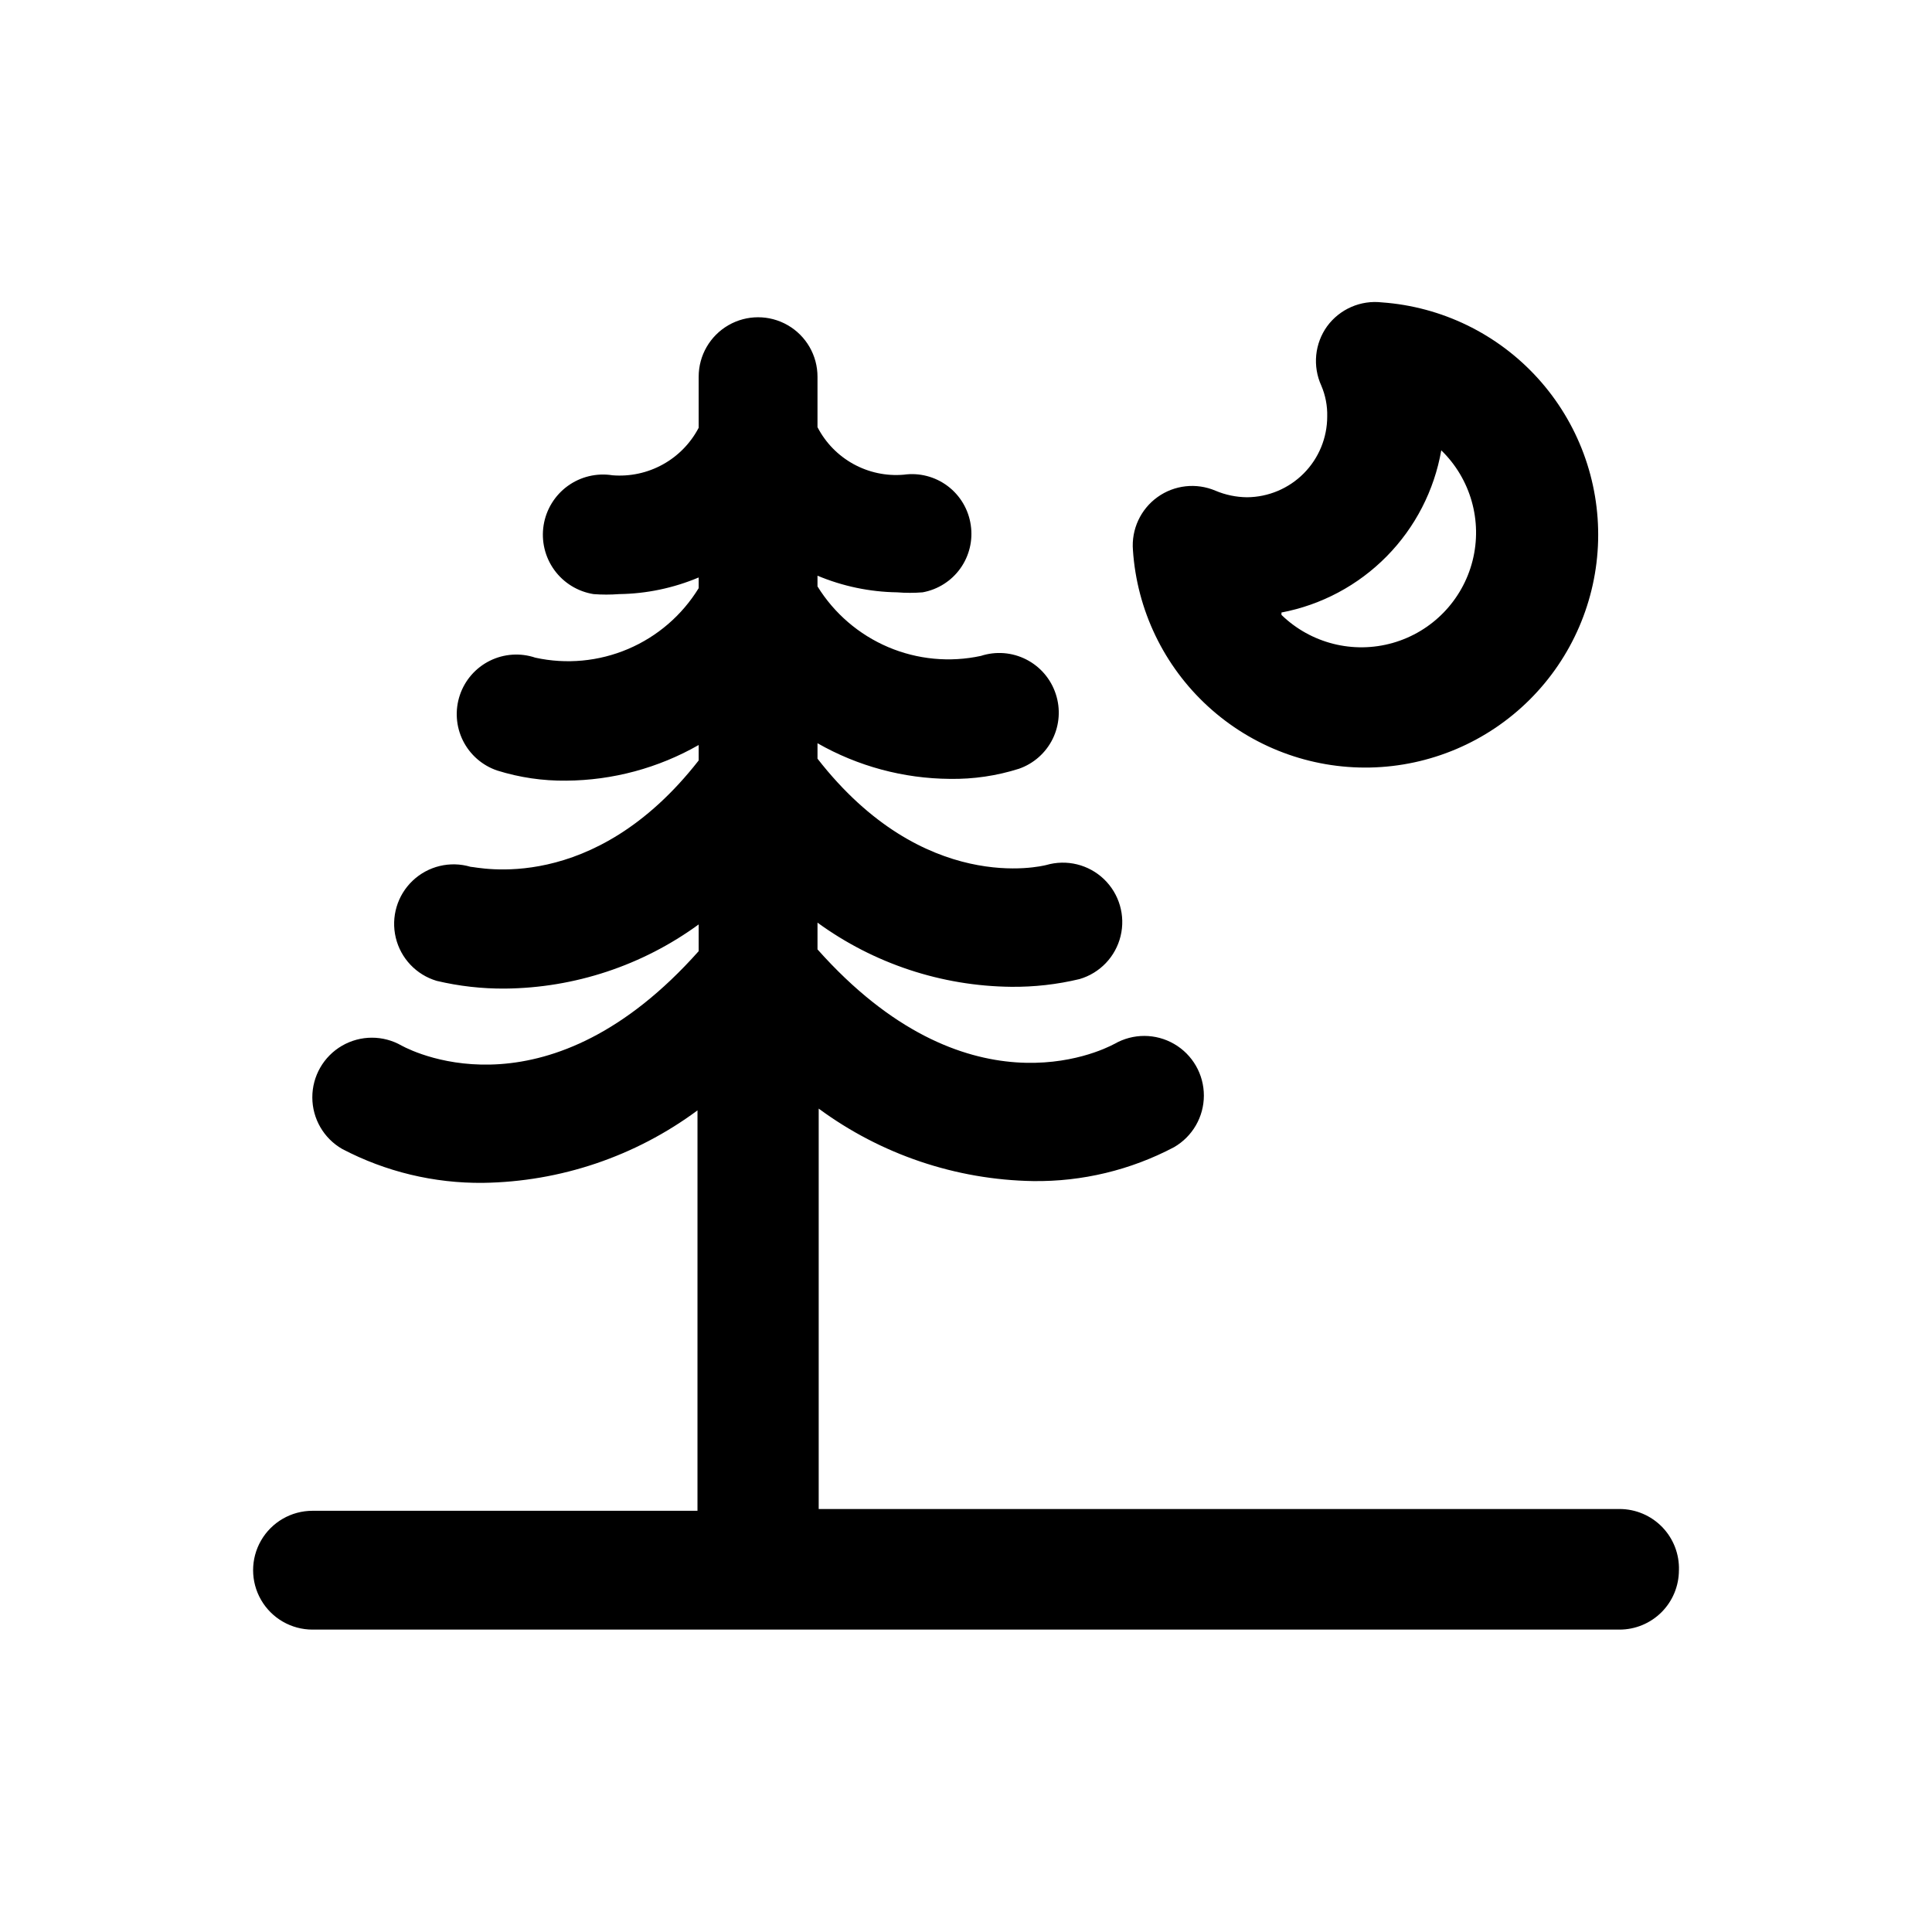 <?xml version="1.0" encoding="UTF-8"?>
<!-- Uploaded to: SVG Repo, www.svgrepo.com, Generator: SVG Repo Mixer Tools -->
<svg fill="#000000" width="800px" height="800px" version="1.1" viewBox="144 144 512 512" xmlns="http://www.w3.org/2000/svg">
 <path d="m588.93 560.12c0 4.176-1.656 8.18-4.609 11.133-2.953 2.949-6.957 4.609-11.133 4.609h-346.37c-5.625 0-10.82-3-13.633-7.871-2.812-4.871-2.812-10.875 0-15.746 2.812-4.871 8.008-7.871 13.633-7.871h102.02l0.004-106.11c-16.465 12.199-36.348 18.918-56.836 19.207-12.988 0.133-25.809-2.949-37.312-8.977-4.894-2.809-7.918-8.02-7.926-13.664-0.012-5.644 2.988-10.867 7.871-13.699 4.883-2.828 10.902-2.844 15.797-0.031 4.094 2.203 39.359 19.207 78.719-25.031v-7.086c-14.914 10.887-32.859 16.832-51.324 17.004-6.094 0.047-12.172-0.641-18.105-2.047-5.398-1.602-9.535-5.965-10.844-11.441-1.312-5.481 0.398-11.238 4.484-15.113 4.09-3.875 9.934-5.277 15.332-3.672 1.73 0 32.434 7.715 60.457-28.184v-4.094c-10.695 6.109-22.789 9.363-35.105 9.449-6.191 0.07-12.355-0.832-18.266-2.68-3.965-1.336-7.238-4.191-9.102-7.941-1.859-3.75-2.152-8.086-0.816-12.051 1.336-3.969 4.191-7.242 7.941-9.102s8.086-2.156 12.055-0.82c8.234 1.805 16.828 1 24.586-2.301 7.758-3.301 14.297-8.934 18.707-16.117v-2.836c-6.68 2.812-13.844 4.312-21.094 4.41-2.254 0.172-4.519 0.172-6.769 0-4.176-0.668-7.918-2.969-10.398-6.394-2.477-3.422-3.496-7.695-2.828-11.871 0.668-4.172 2.969-7.914 6.391-10.395 3.426-2.481 7.695-3.496 11.871-2.828 4.621 0.371 9.25-0.621 13.312-2.863 4.059-2.238 7.367-5.625 9.516-9.73v-13.543c0-5.625 3.004-10.82 7.875-13.633 4.871-2.812 10.871-2.812 15.742 0s7.871 8.008 7.871 13.633v13.383c2.133 4.121 5.441 7.519 9.504 9.762 4.066 2.242 8.703 3.231 13.328 2.836 4.133-0.586 8.328 0.496 11.664 3.004 3.336 2.512 5.539 6.242 6.125 10.375 0.598 4.043-0.398 8.156-2.777 11.477-2.379 3.32-5.957 5.582-9.977 6.316-2.25 0.18-4.516 0.18-6.769 0-7.25-0.109-14.41-1.605-21.098-4.41v2.836c4.43 7.168 10.973 12.785 18.727 16.086 7.75 3.297 16.336 4.113 24.57 2.336 3.969-1.293 8.285-0.957 12.004 0.934 3.719 1.887 6.539 5.176 7.836 9.141 1.305 3.926 1.012 8.207-0.812 11.922-1.828 3.711-5.043 6.555-8.949 7.914-5.906 1.871-12.07 2.777-18.266 2.68-12.316-0.086-24.41-3.34-35.109-9.449v4.094c28.184 36.211 59.355 28.496 60.613 28.184h0.004c5.398-1.574 11.23-0.148 15.293 3.738 4.062 3.891 5.742 9.652 4.406 15.113-1.336 5.465-5.484 9.801-10.883 11.375-5.93 1.422-12.012 2.109-18.105 2.047-18.461-0.195-36.402-6.137-51.328-17.004v7.086c39.359 44.242 74.625 27.238 78.719 25.031l0.004 0.004c4.894-2.812 10.914-2.801 15.797 0.031 4.883 2.828 7.883 8.051 7.871 13.695-0.008 5.644-3.031 10.855-7.926 13.668-11.492 6.059-24.32 9.145-37.312 8.973-20.48-0.34-40.348-7.055-56.836-19.207v106.11h212.23c4.258 0 8.336 1.723 11.301 4.777 2.969 3.055 4.57 7.184 4.441 11.441zm-144.69-270.33c-0.445-5.496 2.023-10.828 6.5-14.047 4.477-3.223 10.312-3.863 15.387-1.695 2.641 1.113 5.477 1.703 8.344 1.73 5.652-0.039 11.055-2.316 15.039-6.324 3.981-4.012 6.215-9.434 6.215-15.086 0.07-2.812-0.465-5.606-1.574-8.188-1.152-2.531-1.609-5.32-1.336-8.086 0.277-2.766 1.281-5.406 2.91-7.66 1.645-2.231 3.852-3.988 6.394-5.094 2.543-1.105 5.336-1.52 8.09-1.203 15.84 1.129 30.633 8.32 41.305 20.074 10.676 11.758 16.406 27.176 16.004 43.051-0.402 15.871-6.906 30.98-18.16 42.18-11.254 11.203-26.395 17.633-42.27 17.961-15.875 0.324-31.266-5.481-42.969-16.211-11.707-10.73-18.824-25.559-19.879-41.402zm39.359 17.16v0.004c7.793 7.562 19.027 10.398 29.473 7.434 10.449-2.965 18.52-11.277 21.176-21.805 2.656-10.531-0.504-21.676-8.297-29.242-1.855 10.617-6.902 20.418-14.469 28.098-7.566 7.68-17.293 12.871-27.883 14.883z"/>
</svg>